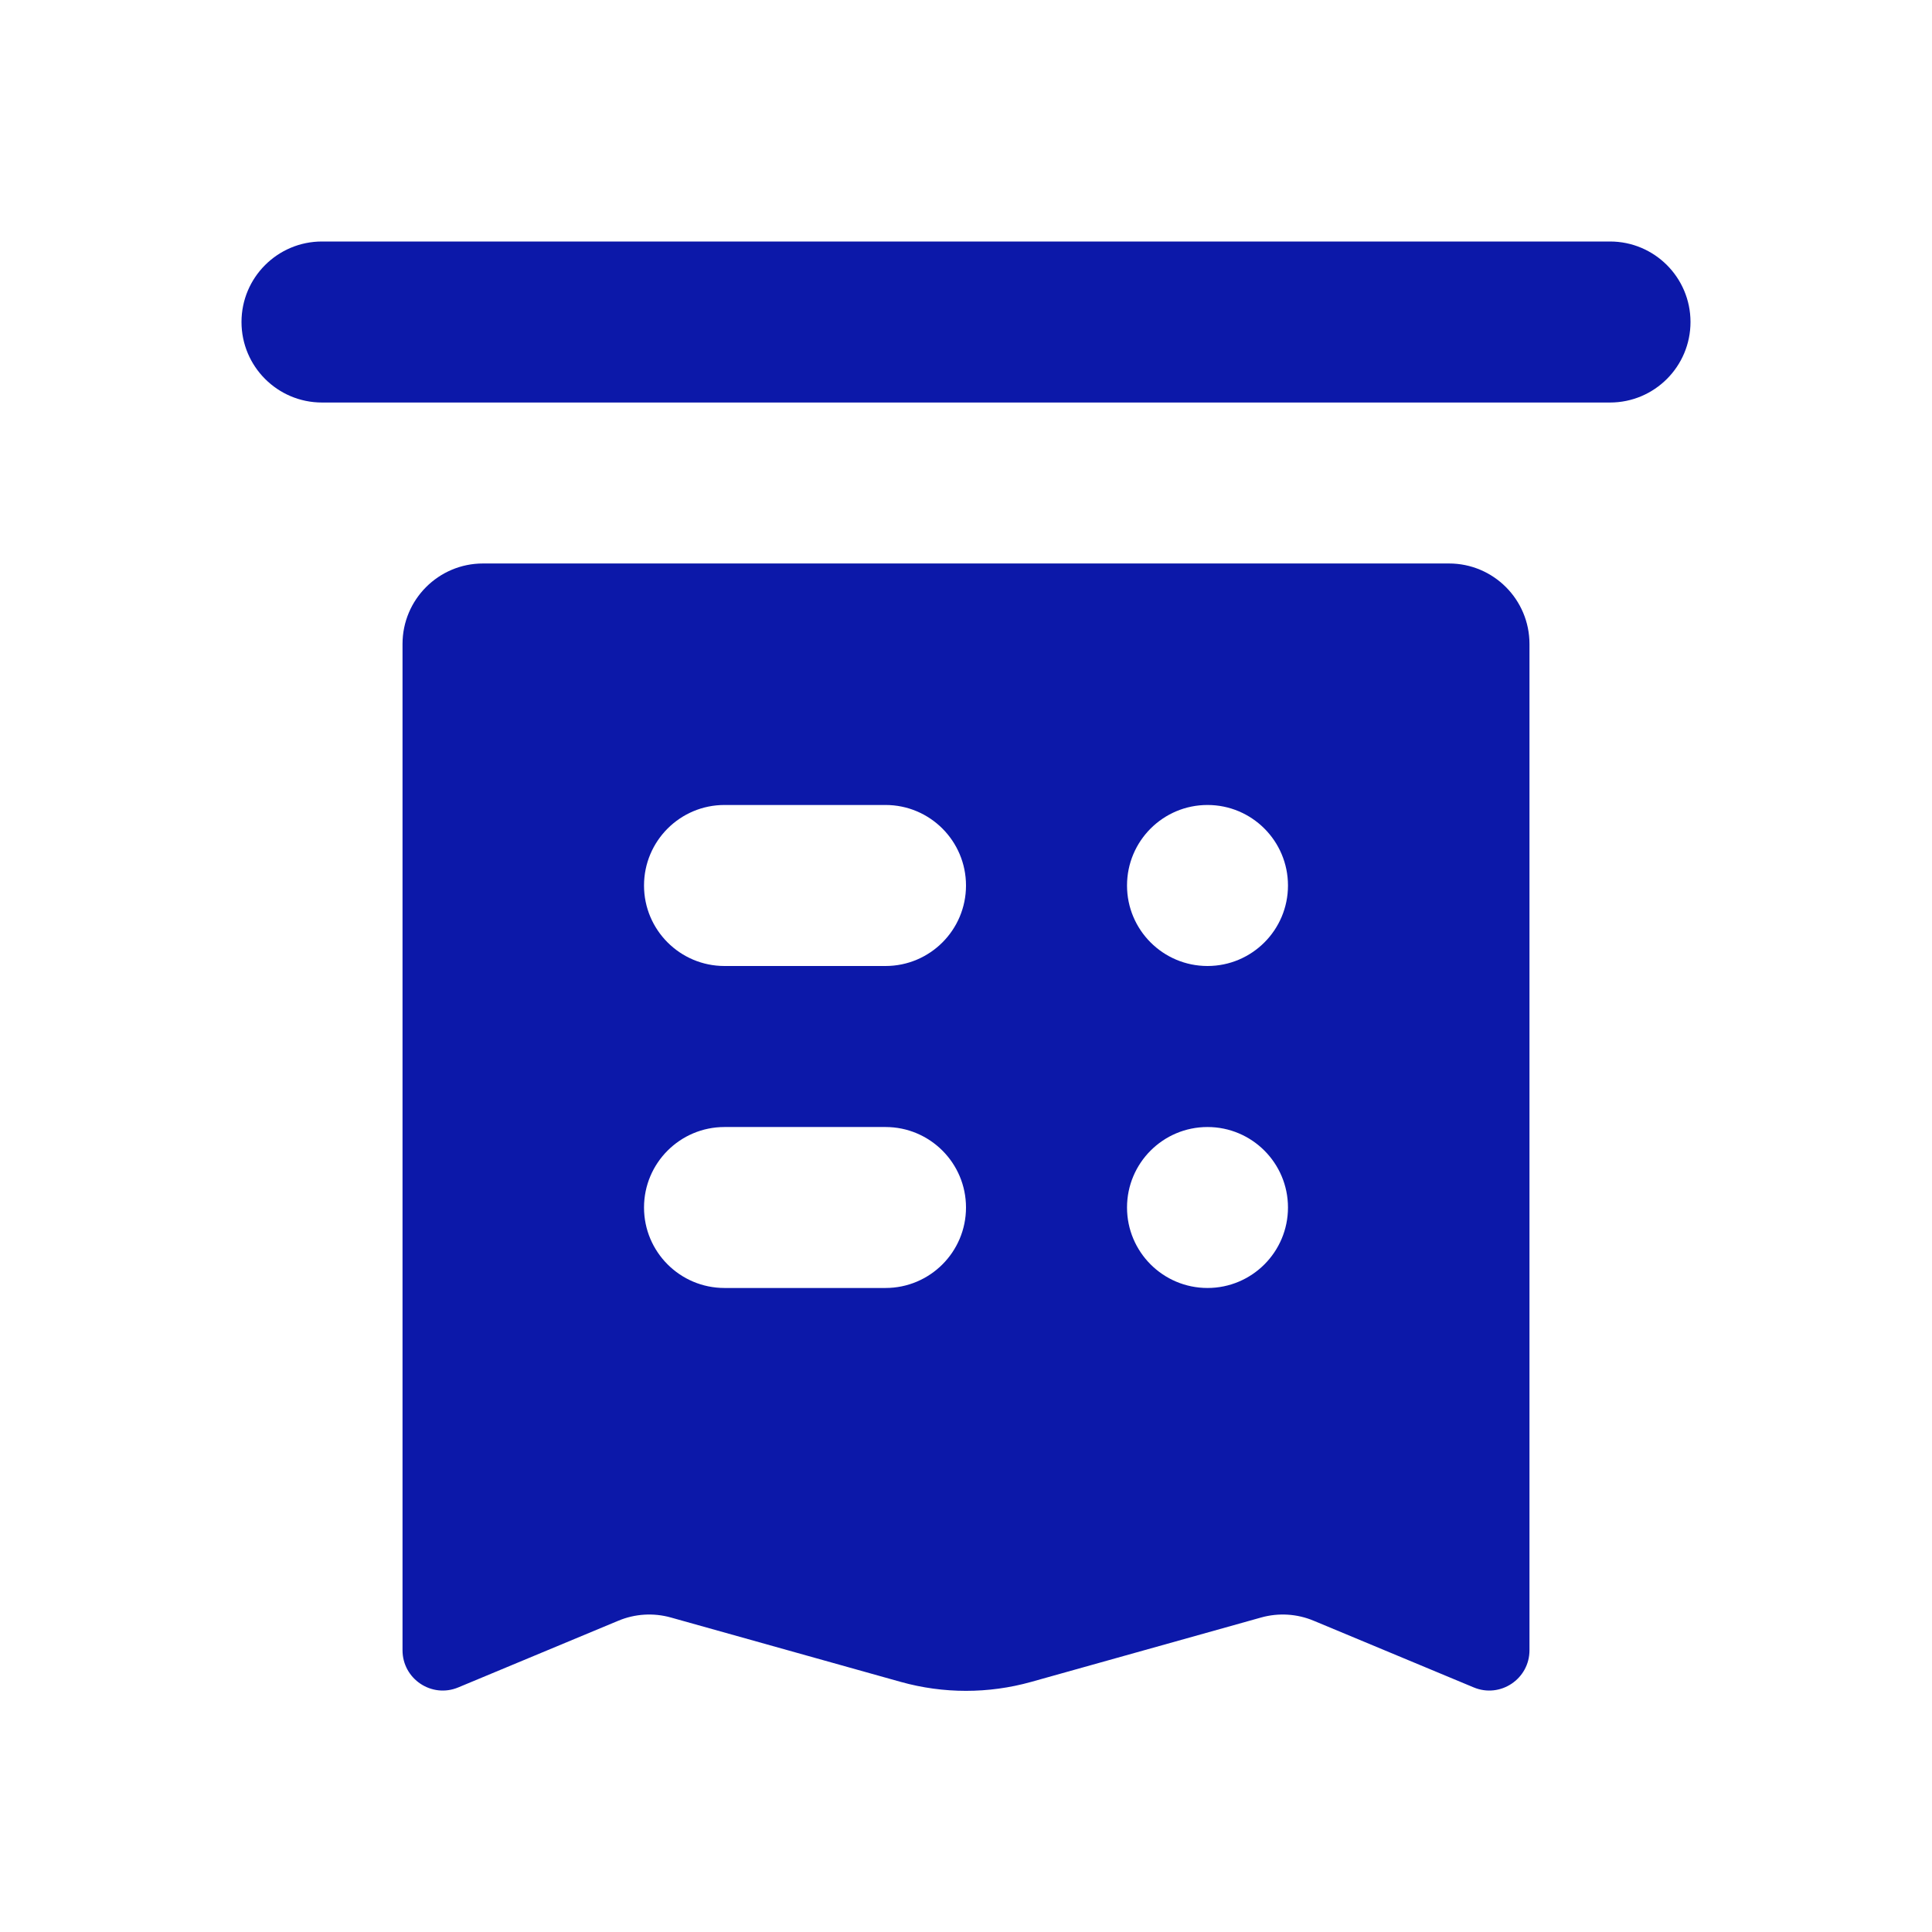 <svg width="32" height="32" viewBox="0 0 32 32" fill="none" xmlns="http://www.w3.org/2000/svg">
<path fill-rule="evenodd" clip-rule="evenodd" d="M6.667 10.667C6.667 9.93 7.264 9.333 8 9.333H24C24.736 9.333 25.333 9.93 25.333 10.667V27.333C25.333 27.809 24.849 28.132 24.41 27.949L21.76 26.845C21.484 26.729 21.176 26.71 20.888 26.791L17.078 27.858C16.373 28.055 15.627 28.055 14.921 27.858L11.112 26.791C10.823 26.71 10.516 26.729 10.24 26.845L7.59 27.949C7.151 28.132 6.667 27.809 6.667 27.333V10.667ZM10.667 14.667C10.667 13.93 11.264 13.333 12 13.333H14.667C15.403 13.333 16 13.93 16 14.667C16 15.403 15.403 16 14.667 16H12C11.264 16 10.667 15.403 10.667 14.667ZM20 13.333C19.264 13.333 18.667 13.93 18.667 14.667C18.667 15.403 19.264 16 20 16C20.736 16 21.333 15.403 21.333 14.667C21.333 13.93 20.736 13.333 20 13.333ZM10.667 20C10.667 19.264 11.264 18.667 12 18.667H14.667C15.403 18.667 16 19.264 16 20C16 20.736 15.403 21.333 14.667 21.333H12C11.264 21.333 10.667 20.736 10.667 20ZM20 18.667C19.264 18.667 18.667 19.264 18.667 20C18.667 20.736 19.264 21.333 20 21.333C20.736 21.333 21.333 20.736 21.333 20C21.333 19.264 20.736 18.667 20 18.667Z" fill="#0C18A9"/>
<path d="M4 5.333C4 4.597 4.597 4 5.333 4H26.667C27.403 4 28 4.597 28 5.333C28 6.07 27.403 6.667 26.667 6.667H5.333C4.597 6.667 4 6.07 4 5.333Z" fill="#0C18A9"/>
</svg>
